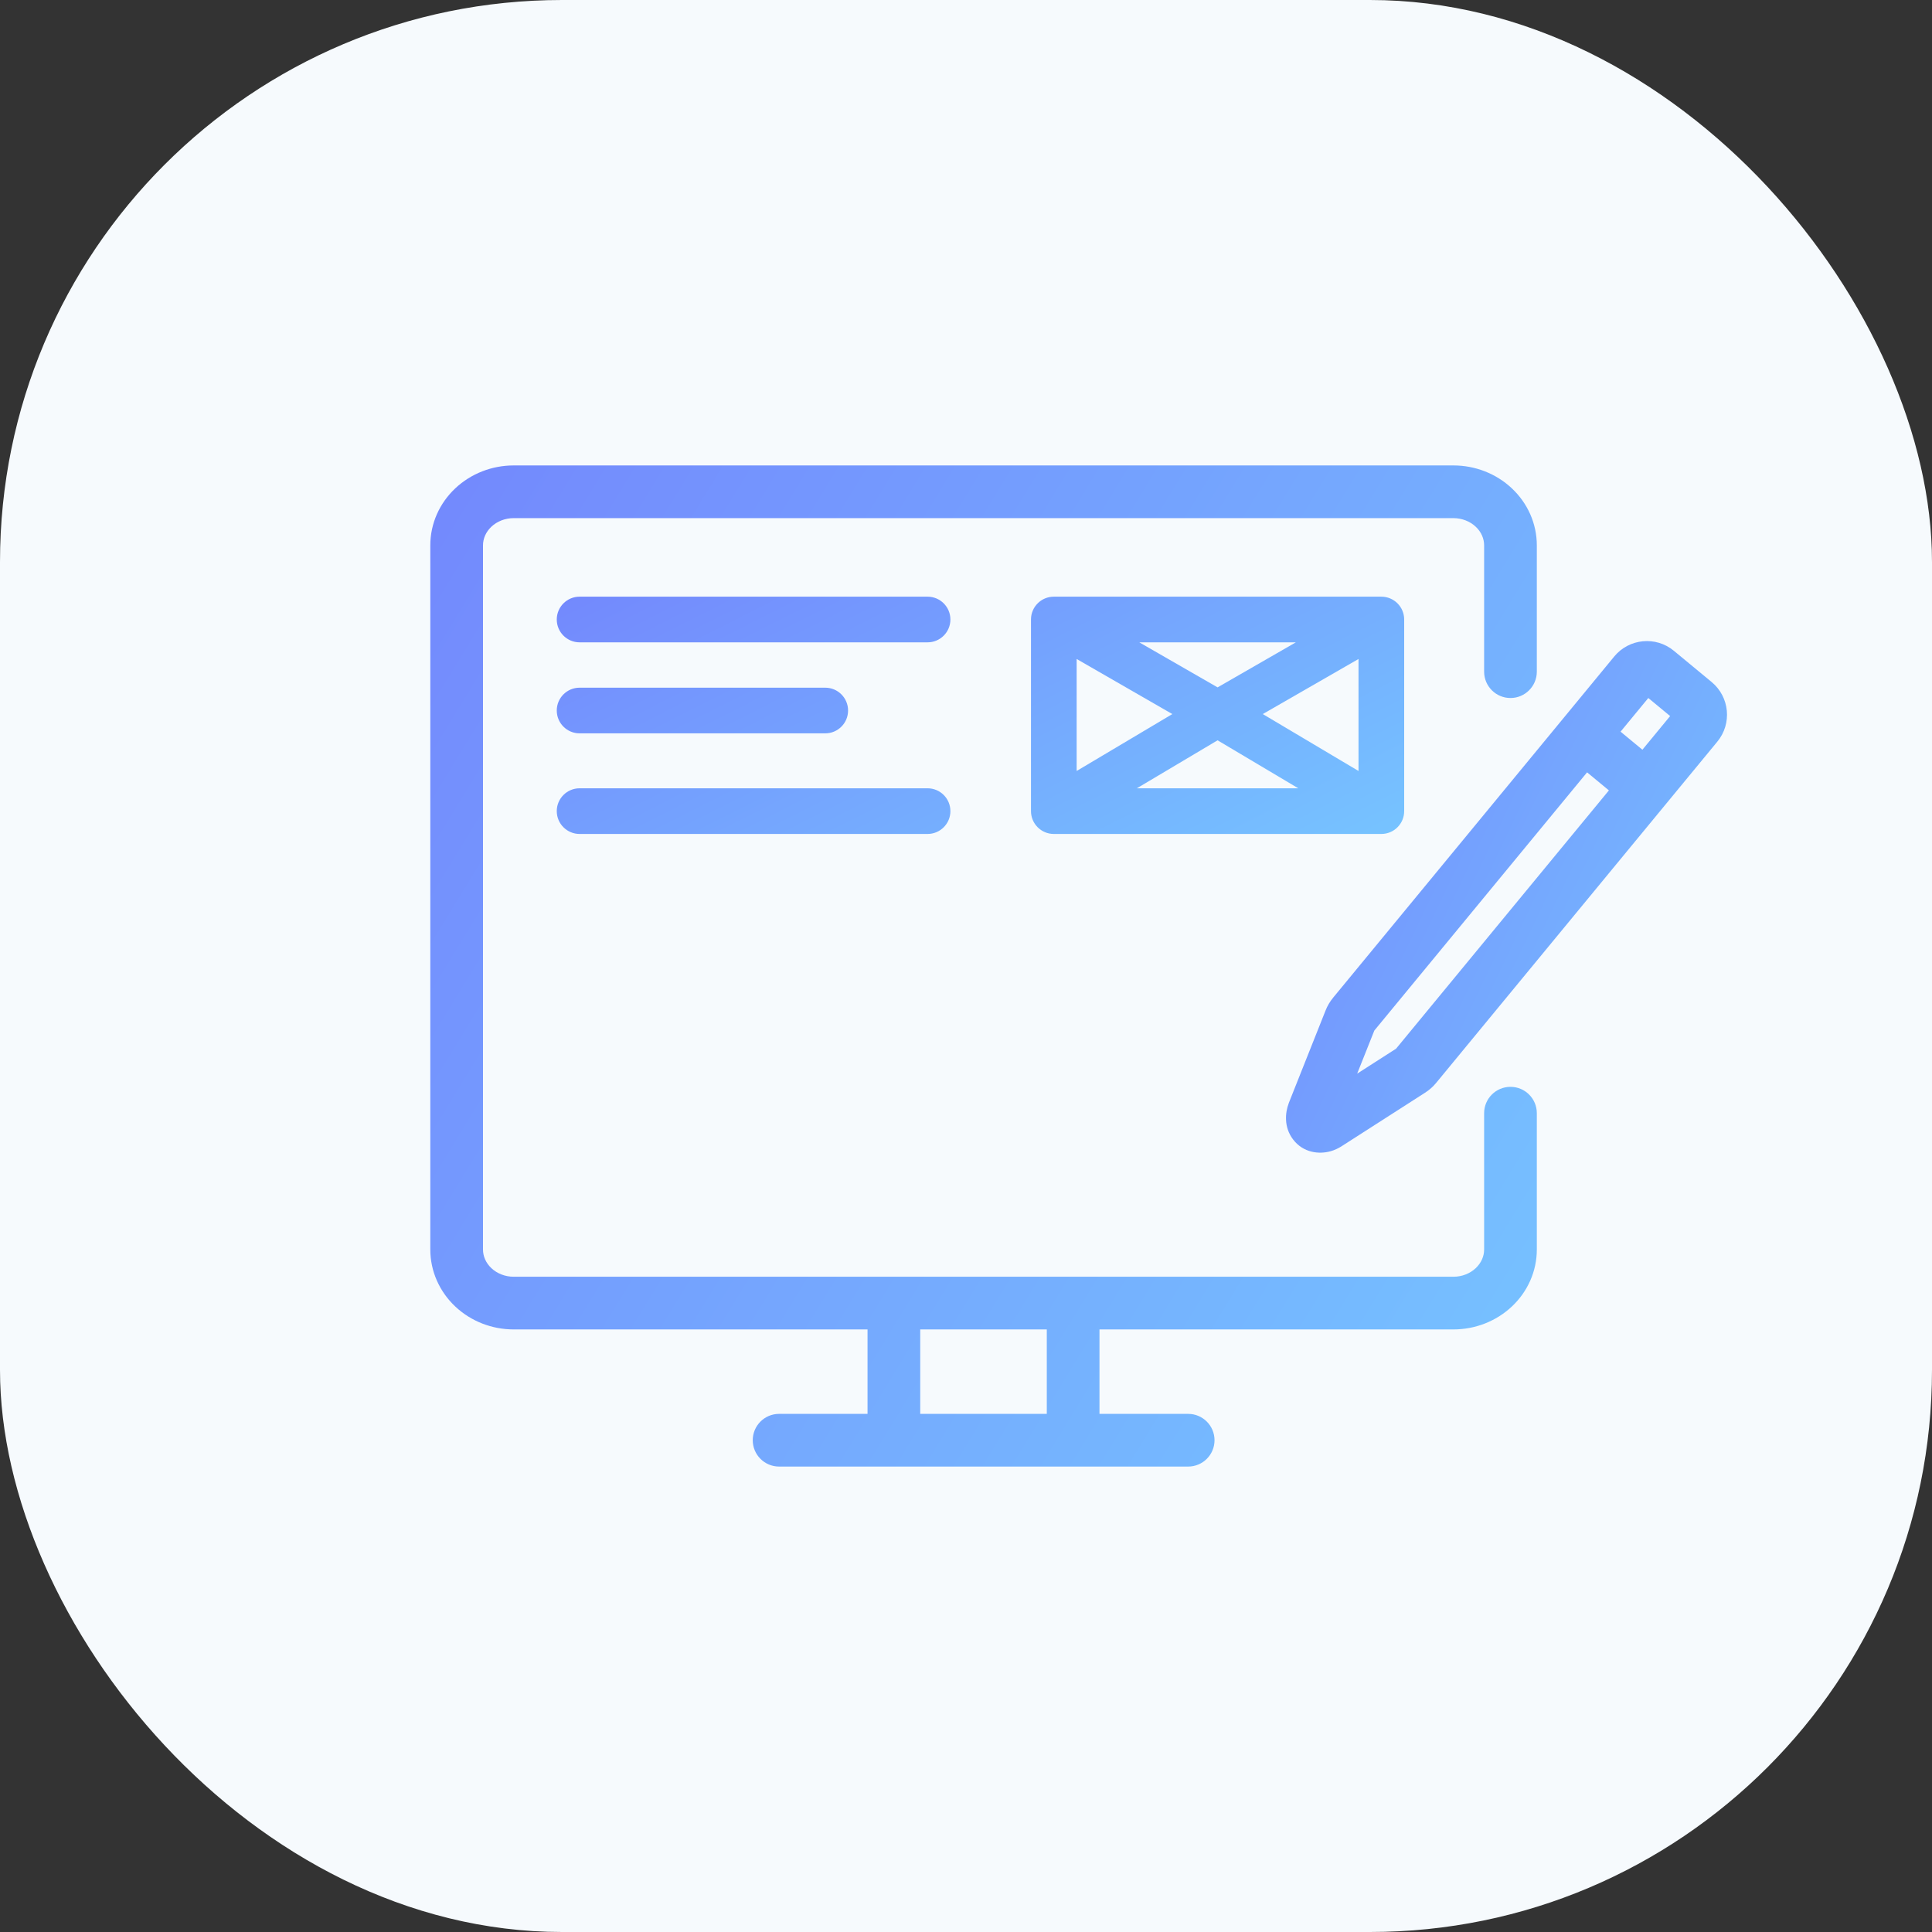 <?xml version="1.0" encoding="UTF-8"?> <svg xmlns="http://www.w3.org/2000/svg" width="55" height="55" viewBox="0 0 55 55" fill="none"><rect x="0" y="0" width="55" height="55" fill="#333333" stroke="none"/><rect width="55" height="55" rx="16" fill="#F6FAFD"></rect><path fill-rule="evenodd" clip-rule="evenodd" d="M15.85 17.636C15.85 17.277 16.141 16.986 16.5 16.986H26.406C26.765 16.986 27.056 17.277 27.056 17.636C27.056 17.995 26.765 18.286 26.406 18.286H16.5C16.141 18.286 15.85 17.995 15.85 17.636ZM29.35 17.636C29.35 17.277 29.641 16.986 30 16.986H39.324C39.683 16.986 39.974 17.277 39.974 17.636V23.091C39.974 23.45 39.683 23.741 39.324 23.741H30C29.641 23.741 29.35 23.45 29.35 23.091V17.636ZM32.433 18.286L34.662 19.568L36.89 18.286H32.433ZM38.674 18.76L35.949 20.328L38.674 21.948V18.76ZM36.959 22.441L34.662 21.075L32.364 22.441H36.959ZM30.65 21.948V18.76L33.374 20.328L30.65 21.948ZM15.85 20.227C15.85 19.868 16.141 19.577 16.5 19.577H23.493C23.852 19.577 24.143 19.868 24.143 20.227C24.143 20.586 23.852 20.877 23.493 20.877H16.5C16.141 20.877 15.85 20.586 15.85 20.227ZM15.85 23.091C15.85 22.732 16.141 22.441 16.5 22.441H26.406C26.765 22.441 27.056 22.732 27.056 23.091C27.056 23.45 26.765 23.741 26.406 23.741H16.5C16.141 23.741 15.85 23.45 15.85 23.091Z" fill="url(#paint0_linear_4713_52064)"></path><path d="M33.825 41.75C34.239 41.75 34.575 41.414 34.575 41C34.575 40.586 34.239 40.25 33.825 40.25V41.75ZM22.179 40.25C21.765 40.25 21.429 40.586 21.429 41C21.429 41.414 21.765 41.75 22.179 41.75V40.25ZM41.378 14L41.38 13.25H41.378V14ZM42.25 19.121C42.25 19.535 42.586 19.871 43 19.871C43.414 19.871 43.75 19.535 43.75 19.121H42.25ZM43.75 31.69C43.75 31.275 43.414 30.94 43 30.94C42.586 30.94 42.25 31.275 42.25 31.69H43.75ZM41.376 14.75C41.623 14.751 41.85 14.843 42.01 14.994L43.038 13.901C42.59 13.48 41.993 13.251 41.38 13.25L41.376 14.75ZM13.989 14.994C14.15 14.843 14.378 14.75 14.623 14.75V13.25C14.008 13.25 13.41 13.48 12.963 13.9L13.989 14.994ZM13.75 15.524C13.75 15.335 13.83 15.144 13.989 14.994L12.963 13.9C12.513 14.322 12.25 14.904 12.25 15.524H13.75ZM13.99 36.103C13.83 35.953 13.75 35.761 13.75 35.572H12.25C12.25 36.192 12.514 36.775 12.963 37.196L13.99 36.103ZM14.623 36.346C14.378 36.346 14.151 36.254 13.99 36.103L12.963 37.196C13.411 37.617 14.008 37.846 14.623 37.846V36.346ZM42.011 36.102C41.85 36.253 41.623 36.346 41.378 36.346V37.846C41.993 37.846 42.591 37.615 43.038 37.195L42.011 36.102ZM14.623 14.75H41.378V13.25H14.623V14.75ZM22.179 41.75L25.447 41.75V40.25L22.179 40.25V41.75ZM25.447 36.346H14.623V37.846H25.447V36.346ZM26.197 41V37.096H24.697V41H26.197ZM25.447 41.75H30.55V40.25H25.447V41.75ZM30.55 41.75L33.825 41.75V40.25L30.55 40.25V41.75ZM41.378 36.346H30.55V37.846H41.378V36.346ZM30.55 36.346H25.447V37.846H30.55V36.346ZM31.3 41V37.096H29.8V41H31.3ZM42.25 35.572C42.25 35.76 42.17 35.952 42.011 36.102L43.038 37.195C43.487 36.774 43.75 36.192 43.75 35.572H42.25ZM42.01 14.994C42.17 15.143 42.25 15.336 42.25 15.524L43.75 15.524C43.75 14.904 43.487 14.322 43.038 13.901L42.01 14.994ZM43.75 19.121V15.524L42.25 15.524V19.121H43.75ZM13.75 19.121V15.524H12.25V19.121H13.75ZM13.75 35.572V31.69H12.25V35.572H13.75ZM13.75 31.69V19.121H12.25V31.69H13.75ZM43.75 35.572V31.69H42.25V35.572H43.75Z" fill="url(#paint1_linear_4713_52064)"></path><path fill-rule="evenodd" clip-rule="evenodd" d="M46.924 19.871L47.545 20.385L46.756 21.343L46.134 20.829L46.924 19.871ZM45.181 21.987L45.802 22.501L39.743 29.854L38.636 30.564L39.124 29.338L45.181 21.987ZM44.501 20.453L45.954 18.689C45.954 18.689 45.954 18.689 45.954 18.689C46.378 18.174 47.139 18.102 47.652 18.527L48.727 19.416C48.727 19.416 48.727 19.416 48.727 19.416C49.24 19.841 49.312 20.6 48.889 21.113C48.889 21.113 48.889 21.113 48.889 21.113L47.435 22.877L40.885 30.827C40.797 30.934 40.689 31.032 40.564 31.11L38.182 32.638C38.093 32.694 37.992 32.741 37.88 32.773C37.557 32.865 37.101 32.822 36.809 32.435C36.544 32.084 36.587 31.672 36.687 31.409L36.691 31.396L37.734 28.772C37.786 28.637 37.861 28.511 37.952 28.402C37.952 28.402 37.952 28.401 37.952 28.401L44.501 20.453Z" fill="url(#paint2_linear_4713_52064)"></path><defs><linearGradient id="paint0_linear_4713_52064" x1="12.858" y1="16.123" x2="21.903" y2="33.983" gradientUnits="userSpaceOnUse"><stop stop-color="#7381FD"></stop><stop offset="1" stop-color="#76C7FF"></stop></linearGradient><linearGradient id="paint1_linear_4713_52064" x1="8.343" y1="9.608" x2="50.473" y2="35.352" gradientUnits="userSpaceOnUse"><stop stop-color="#7381FD"></stop><stop offset="1" stop-color="#76C7FF"></stop></linearGradient><linearGradient id="paint2_linear_4713_52064" x1="35.052" y1="16.389" x2="53.845" y2="25.346" gradientUnits="userSpaceOnUse"><stop stop-color="#7381FD"></stop><stop offset="1" stop-color="#76C7FF"></stop></linearGradient></defs></svg> 